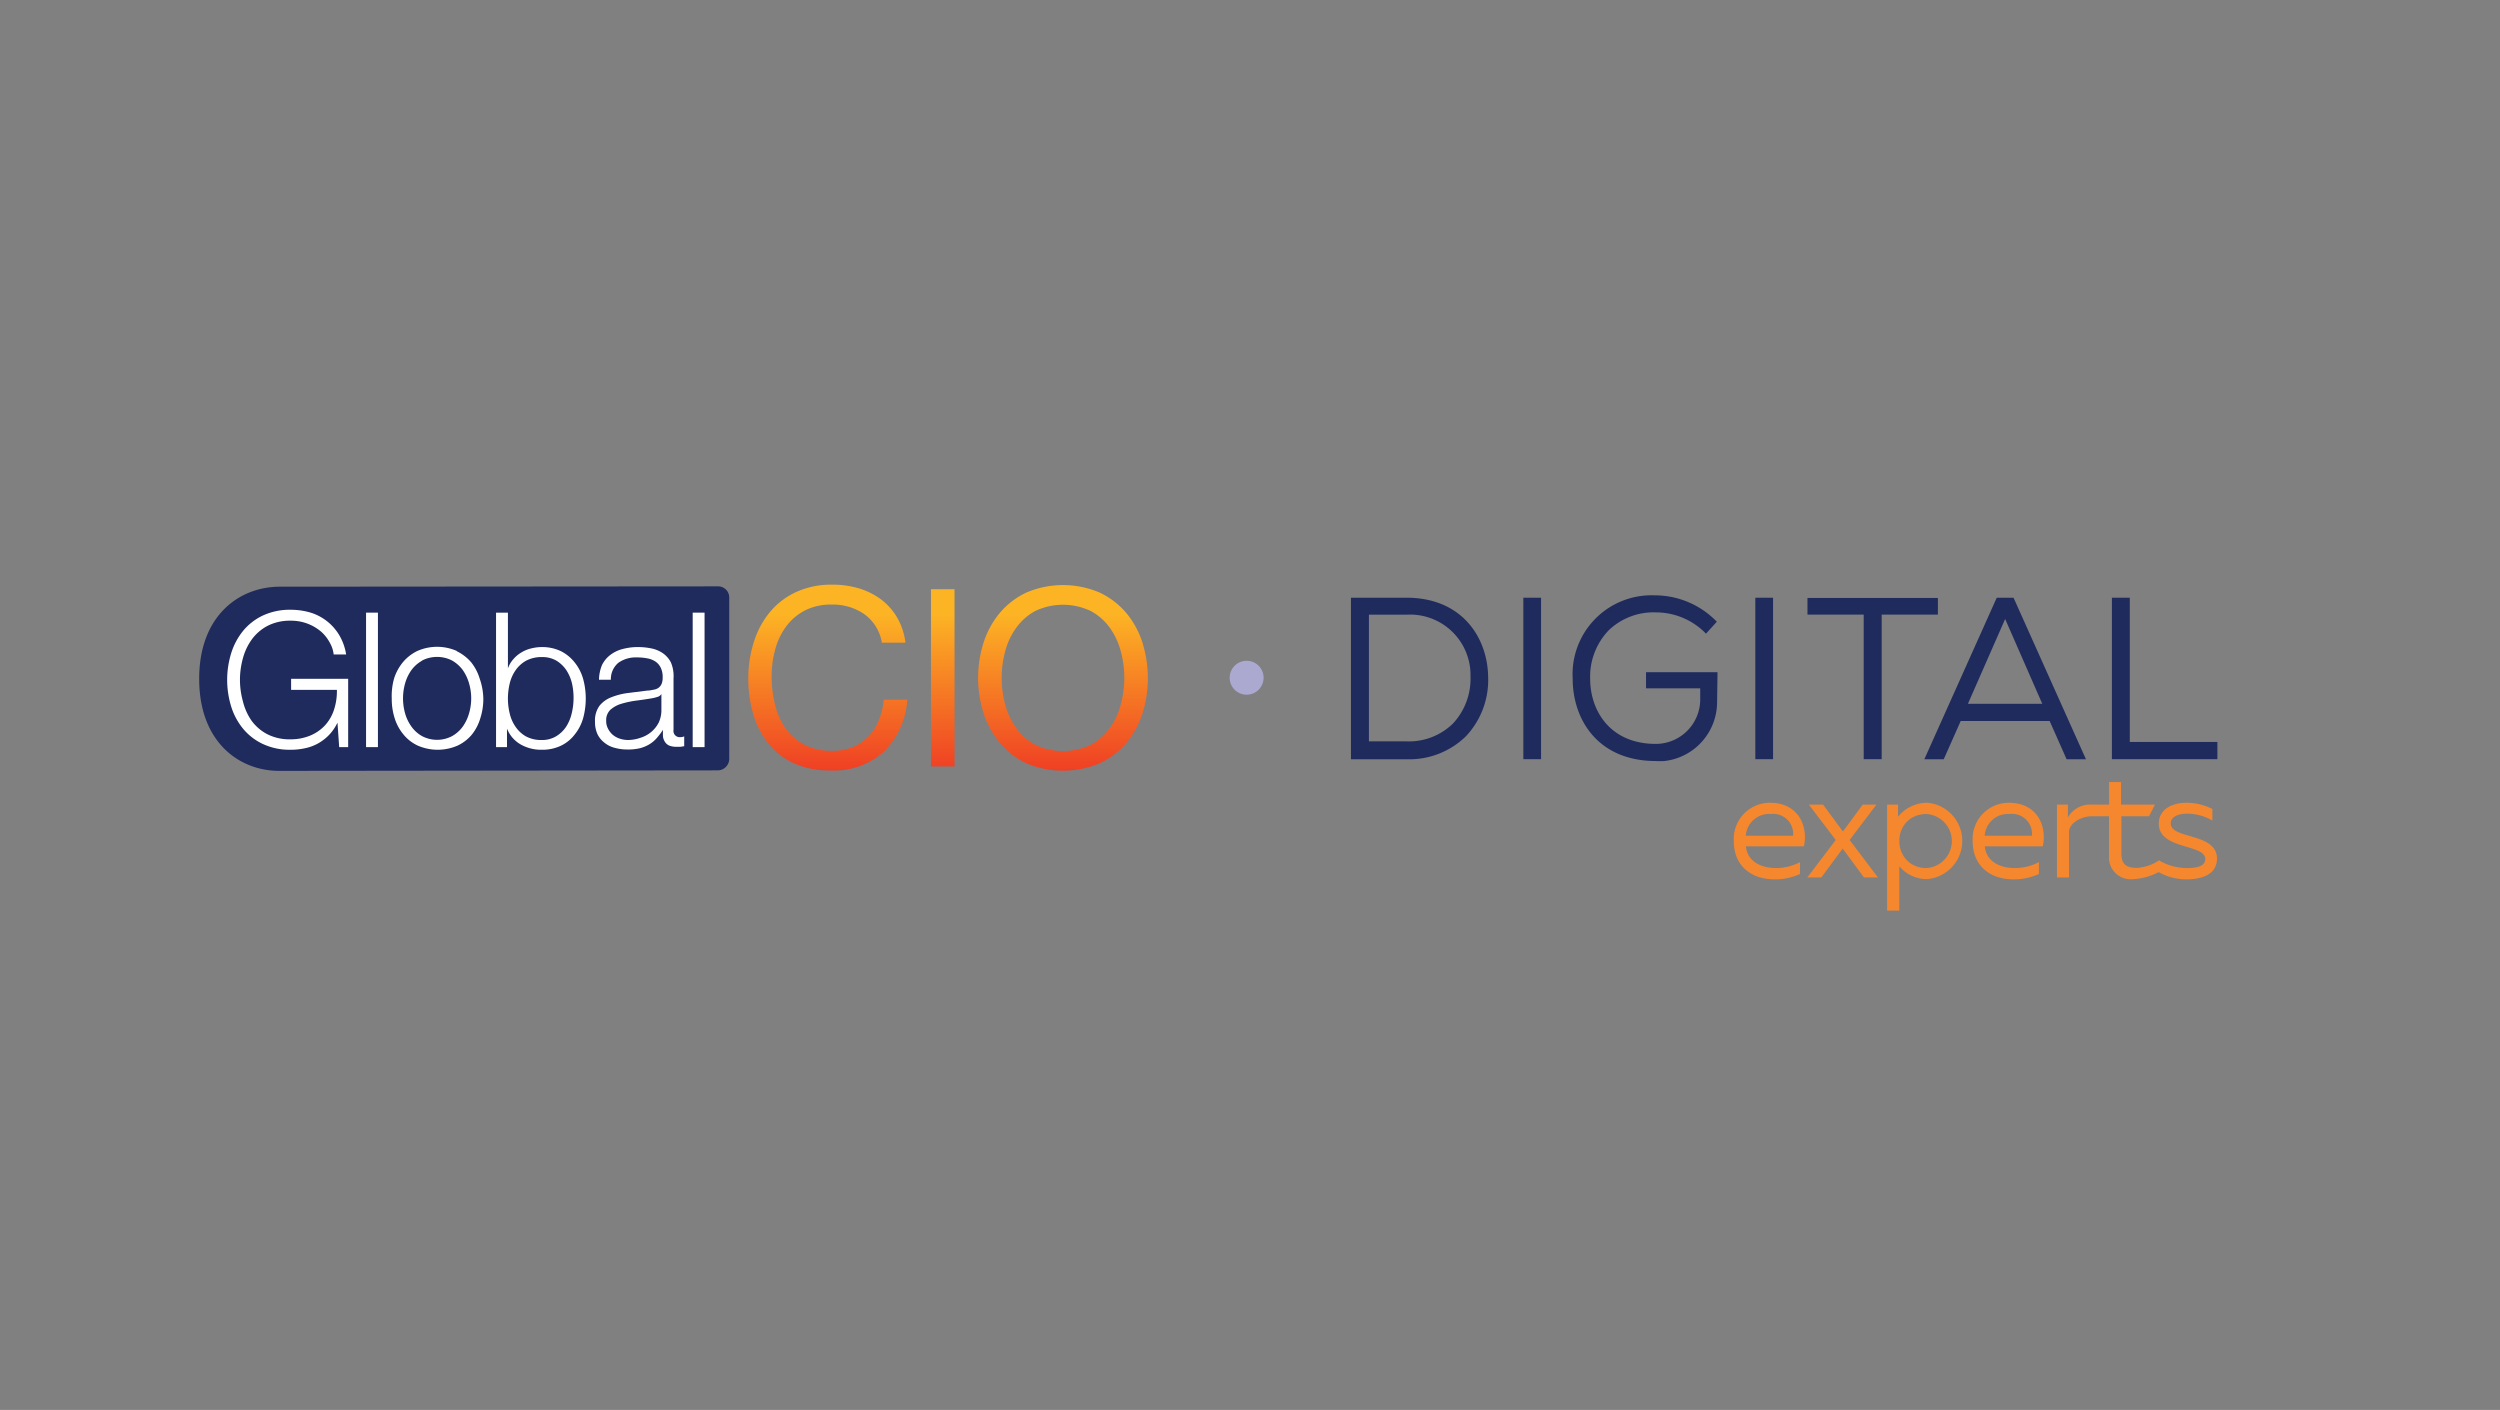 <?xml version="1.0" encoding="UTF-8"?> <svg xmlns="http://www.w3.org/2000/svg" xmlns:xlink="http://www.w3.org/1999/xlink" viewBox="0 0 294.83 166.28"><rect x="0" y="0" width="294.83" height="166.28" fill="#808080" stroke="none"/> <defs> <style>.cls-1{fill:#1f2b5d;}.cls-2{fill:#fff;}.cls-3{fill:none;}.cls-4{fill:url(#linear-gradient);}.cls-5{fill:url(#linear-gradient-2);}.cls-6{fill:url(#linear-gradient-3);}.cls-7{fill:#aba9d0;}.cls-8{fill:#f5872e;}</style> <linearGradient id="linear-gradient" x1="97.6" y1="94.25" x2="97.6" y2="72.41" gradientUnits="userSpaceOnUse"> <stop offset="0" stop-color="#ed2a24"></stop> <stop offset="1" stop-color="#fcb424"></stop> </linearGradient> <linearGradient id="linear-gradient-2" x1="111.18" y1="94.25" x2="111.18" y2="72.41" xlink:href="#linear-gradient"></linearGradient> <linearGradient id="linear-gradient-3" x1="125.36" y1="94.25" x2="125.36" y2="72.41" xlink:href="#linear-gradient"></linearGradient> </defs> <g id="Слой_2" data-name="Слой 2"> <g id="Layer_1" data-name="Layer 1"> <path class="cls-1" d="M84.73,69.15,33,69.19c-4.73,0-9.51,3.36-9.51,10.86s4.74,10.86,9.44,10.86l51.79-.06A1.37,1.37,0,0,0,86,89.53V70.45A1.31,1.31,0,0,0,84.73,69.15Z"></path> <path class="cls-2" d="M40,88.11l-.2-2.89h0a5.52,5.52,0,0,1-1,1.46,5.64,5.64,0,0,1-1.3,1,5.45,5.45,0,0,1-1.52.56,7.72,7.72,0,0,1-1.68.18A7.4,7.4,0,0,1,31,87.74a6.7,6.7,0,0,1-2.34-1.81,7.68,7.68,0,0,1-1.4-2.62,10.66,10.66,0,0,1,0-6.26,7.87,7.87,0,0,1,1.4-2.64A6.72,6.72,0,0,1,31,72.59a7.54,7.54,0,0,1,3.28-.68,8.31,8.31,0,0,1,2.36.34A6,6,0,0,1,40,74.89a6.42,6.42,0,0,1,.82,2.29H39.35a3.51,3.51,0,0,0-.46-1.39,4.62,4.62,0,0,0-1-1.28,5.45,5.45,0,0,0-3.61-1.31,5.74,5.74,0,0,0-2.71.6,5.42,5.42,0,0,0-1.86,1.59,6.86,6.86,0,0,0-1.06,2.23,9.46,9.46,0,0,0,0,5.1A6.86,6.86,0,0,0,29.67,85a5.42,5.42,0,0,0,1.86,1.59,5.74,5.74,0,0,0,2.71.6,6,6,0,0,0,2.34-.44,5,5,0,0,0,1.75-1.21,5,5,0,0,0,1.06-1.84,7,7,0,0,0,.34-2.34h-5.4V80.05h6.73v8.06Z"></path> <path class="cls-2" d="M44.57,72.25V88.11h-1.4V72.25Z"></path> <path class="cls-2" d="M53.87,76.8a5.27,5.27,0,0,1,1.7,1.31,5.74,5.74,0,0,1,1,1.92A7.56,7.56,0,0,1,57,82.38a7.45,7.45,0,0,1-.36,2.34,5.56,5.56,0,0,1-1,1.92,4.86,4.86,0,0,1-1.7,1.3,5.87,5.87,0,0,1-4.65,0,4.73,4.73,0,0,1-1.69-1.3,5.57,5.57,0,0,1-1.05-1.92,7.44,7.44,0,0,1-.35-2.34A7.55,7.55,0,0,1,46.48,80a5.76,5.76,0,0,1,1.05-1.92,5.12,5.12,0,0,1,1.69-1.31,5.76,5.76,0,0,1,4.65,0Zm-4.08,1.11A3.93,3.93,0,0,0,48.54,79a5,5,0,0,0-.76,1.57,6.53,6.53,0,0,0,0,3.58,4.92,4.92,0,0,0,.76,1.56,3.81,3.81,0,0,0,1.25,1.11,3.8,3.8,0,0,0,3.51,0,4,4,0,0,0,1.26-1.11,5.13,5.13,0,0,0,.75-1.56,6.29,6.29,0,0,0,0-3.58A5.18,5.18,0,0,0,54.56,79a4.07,4.07,0,0,0-1.26-1.11,3.88,3.88,0,0,0-3.51,0Z"></path> <path class="cls-2" d="M59.9,72.25v6.57h0a3.26,3.26,0,0,1,.64-1.08,3.73,3.73,0,0,1,.94-.79,4,4,0,0,1,1.16-.48,5.27,5.27,0,0,1,1.24-.16,5.1,5.1,0,0,1,2.28.49,4.82,4.82,0,0,1,1.61,1.32,5.49,5.49,0,0,1,1,1.94,8.84,8.84,0,0,1,0,4.64,5.45,5.45,0,0,1-1,1.93,4.46,4.46,0,0,1-1.61,1.31,5.1,5.1,0,0,1-2.28.48,4.85,4.85,0,0,1-2.5-.64,3.74,3.74,0,0,1-1.59-1.85h0v2.18H58.5V72.25Zm7.56,8.36a5,5,0,0,0-.66-1.56,3.82,3.82,0,0,0-1.17-1.13,3.29,3.29,0,0,0-1.71-.43,3.87,3.87,0,0,0-1.88.43,3.75,3.75,0,0,0-1.24,1.13,4.59,4.59,0,0,0-.69,1.56,7.64,7.64,0,0,0-.21,1.77,7.5,7.5,0,0,0,.21,1.76,4.55,4.55,0,0,0,.69,1.57A3.72,3.72,0,0,0,62,86.83a3.76,3.76,0,0,0,1.88.44,3.2,3.2,0,0,0,1.71-.44,3.79,3.79,0,0,0,1.17-1.12,4.92,4.92,0,0,0,.66-1.57,7.51,7.51,0,0,0,.22-1.76A7.66,7.66,0,0,0,67.46,80.61Z"></path> <path class="cls-2" d="M71,78.42a3.32,3.32,0,0,1,1-1.2,4,4,0,0,1,1.43-.68,6.94,6.94,0,0,1,1.83-.23,7.81,7.81,0,0,1,1.51.15,3.65,3.65,0,0,1,1.35.54,3,3,0,0,1,1,1.12A4.11,4.11,0,0,1,79.43,80v6.09a.73.73,0,0,0,.82.84,1,1,0,0,0,.44-.09V88l-.43.07-.48,0a2.21,2.21,0,0,1-.85-.14,1.15,1.15,0,0,1-.5-.42,1.48,1.48,0,0,1-.24-.63,6.51,6.51,0,0,1,0-.81h0a9.17,9.17,0,0,1-.76,1,3.71,3.71,0,0,1-.87.72,4.3,4.3,0,0,1-1.09.45,6.1,6.1,0,0,1-1.45.15,5.5,5.5,0,0,1-1.5-.19,3.1,3.1,0,0,1-1.22-.6,2.84,2.84,0,0,1-.83-1,3.46,3.46,0,0,1-.3-1.5,2.94,2.94,0,0,1,.54-1.88,3.32,3.32,0,0,1,1.41-1,8,8,0,0,1,2-.5l2.23-.28c.29,0,.55-.07.78-.11a1.31,1.31,0,0,0,.55-.23,1.17,1.17,0,0,0,.35-.46,2,2,0,0,0,.12-.75,2.48,2.48,0,0,0-.24-1.17,1.86,1.86,0,0,0-.64-.72,2.57,2.57,0,0,0-1-.37,6.11,6.11,0,0,0-1.16-.1,3.55,3.55,0,0,0-2.18.63,2.51,2.51,0,0,0-.89,2h-1.4A4.73,4.73,0,0,1,71,78.42Zm7,3.43a.8.8,0,0,1-.51.35,4.44,4.44,0,0,1-.66.16c-.6.1-1.21.19-1.84.27a11.27,11.27,0,0,0-1.72.37,3.42,3.42,0,0,0-1.28.7,1.68,1.68,0,0,0-.5,1.3,1.89,1.89,0,0,0,.22.94,2.3,2.3,0,0,0,.56.72,2.43,2.43,0,0,0,.82.45,3.12,3.12,0,0,0,1,.16A4.63,4.63,0,0,0,75.56,87a3.71,3.71,0,0,0,1.28-.71,3.6,3.6,0,0,0,.87-1.13A3.52,3.52,0,0,0,78,83.67V81.85Z"></path> <path class="cls-2" d="M83.09,72.25V88.11h-1.4V72.25Z"></path> <path class="cls-3" d="M84.73,69.15H74.11l-13.91,0H33c-4.73,0-9.51,3.36-9.51,10.86s4.74,10.86,9.44,10.86H60.2l15,0,9.5,0A1.37,1.37,0,0,0,86,89.53V70.45A1.31,1.31,0,0,0,84.73,69.15Z"></path> <path class="cls-4" d="M103.64,84.92a5.53,5.53,0,0,1-3.06,3.18,6.21,6.21,0,0,1-2.44.45,6.86,6.86,0,0,1-3.22-.7A6.33,6.33,0,0,1,92.71,86a8,8,0,0,1-1.27-2.78A13.21,13.21,0,0,1,91,79.8a11.75,11.75,0,0,1,.41-3.16,8,8,0,0,1,1.27-2.71A6.39,6.39,0,0,1,94.91,72a6.72,6.72,0,0,1,3.2-.7,6.47,6.47,0,0,1,3.79,1.11A5.17,5.17,0,0,1,104,75.79h2.78a7.8,7.8,0,0,0-1-3,7.44,7.44,0,0,0-1.9-2.12,8.61,8.61,0,0,0-2.61-1.29,10.8,10.8,0,0,0-3.1-.43,9.94,9.94,0,0,0-4.26.86,8.79,8.79,0,0,0-3.1,2.36,10.31,10.31,0,0,0-1.89,3.49A14,14,0,0,0,88.25,80a14.81,14.81,0,0,0,.6,4.28,10,10,0,0,0,1.8,3.45,8.32,8.32,0,0,0,3,2.3,10.2,10.2,0,0,0,4.25.83,8.82,8.82,0,0,0,6.32-2.19A9.52,9.52,0,0,0,107,82.52h-2.78A7.78,7.78,0,0,1,103.64,84.92Z"></path> <rect class="cls-5" x="109.79" y="69.49" width="2.78" height="20.9"></rect> <path class="cls-6" d="M134.75,75.83a10.57,10.57,0,0,0-1.89-3.5,9.37,9.37,0,0,0-3.14-2.43,11,11,0,0,0-8.72,0,9.33,9.33,0,0,0-3.13,2.43,10.39,10.39,0,0,0-1.89,3.5,13.75,13.75,0,0,0,0,8.23,10.35,10.35,0,0,0,1.89,3.49A9.06,9.06,0,0,0,121,90a11.12,11.12,0,0,0,8.72,0,9.09,9.09,0,0,0,3.14-2.42,10.52,10.52,0,0,0,1.89-3.49,14,14,0,0,0,0-8.23Zm-2.57,7.23a8.47,8.47,0,0,1-1.28,2.77,6.52,6.52,0,0,1-2.26,2,7.55,7.55,0,0,1-6.56,0,6.58,6.58,0,0,1-2.25-2,8.29,8.29,0,0,1-1.29-2.77,12,12,0,0,1,0-6.23,8.29,8.29,0,0,1,1.29-2.77,6.71,6.71,0,0,1,2.25-2,7.64,7.64,0,0,1,6.56,0,6.65,6.65,0,0,1,2.26,2,8.47,8.47,0,0,1,1.28,2.77,12,12,0,0,1,0,6.23Z"></path> <path class="cls-7" d="M145.33,81a2,2,0,1,1,2.77.61A2,2,0,0,1,145.33,81Z"></path> <path class="cls-8" d="M208.74,94.67c3.31,0,4.53,2.71,4,5.14h-6.84c.18,1.81,1.81,2.56,3.55,2.56a6.07,6.07,0,0,0,2.83-.7v1.4a6.94,6.94,0,0,1-3.05.63c-2.54,0-4.76-1.45-4.76-4.52A4.27,4.27,0,0,1,208.74,94.67Zm.09,1.33a2.74,2.74,0,0,0-2.94,2.56h5.57A2.35,2.35,0,0,0,208.83,96Z"></path> <path class="cls-8" d="M221.29,94.89l-3.16,4.17,3.34,4.42h-1.65l-2.51-3.4-2.52,3.4h-1.65l3.35-4.42-3.17-4.17H215l2.34,3.17,2.33-3.17Z"></path> <path class="cls-8" d="M227.32,94.67a4.52,4.52,0,0,1,0,9,4.2,4.2,0,0,1-3.33-1.51v5.23h-1.44V94.89h1.29v1.43A4.41,4.41,0,0,1,227.32,94.67ZM227.16,96a3.37,3.37,0,0,0-1.81.52A3.12,3.12,0,0,0,224,99.18h0a3.14,3.14,0,0,0,1.36,2.67,3.37,3.37,0,0,0,1.81.52,3.19,3.19,0,0,0,0-6.37Z"></path> <path class="cls-8" d="M236.91,94.67c3.31,0,4.53,2.71,4,5.14h-6.84c.18,1.81,1.81,2.56,3.55,2.56a6.07,6.07,0,0,0,2.83-.7v1.4a6.94,6.94,0,0,1-3.05.63c-2.54,0-4.76-1.45-4.76-4.52A4.27,4.27,0,0,1,236.91,94.67ZM237,96a2.74,2.74,0,0,0-2.94,2.56h5.57A2.35,2.35,0,0,0,237,96Z"></path> <path class="cls-8" d="M256,97.11c0-.85,1-1.15,1.91-1.15a5.93,5.93,0,0,1,3,.81V95.41a6.67,6.67,0,0,0-3.05-.74c-1.61,0-3.27.7-3.27,2.47,0,3.08,5.48,2.37,5.48,4.17,0,.86-1,1.06-2.19,1.06a6.28,6.28,0,0,1-3.26-.91,5.21,5.21,0,0,1-2.59.89c-1.25,0-1.85-.39-1.85-1.7V96.26h3.26l.7-1.37h-4V92.23h-1.41v2.66h-2a3,3,0,0,0-2.86,1.52V94.89h-1.29v8.59H244V98.13c0-1,1.37-1.87,2.72-1.87h2v4.64a2.57,2.57,0,0,0,2.85,2.78,7.22,7.22,0,0,0,3-.83,6.6,6.6,0,0,0,3.33.85c1.86,0,3.55-.63,3.55-2.42C261.5,98.18,256,99,256,97.11Z"></path> <path class="cls-1" d="M165.88,70.49h-6.56V89.54h6.56a9.55,9.55,0,0,0,7-2.71,9.68,9.68,0,0,0,2.62-7h0C175.43,75.16,172.4,70.49,165.88,70.49Zm-4.44,2h4.44a7.13,7.13,0,0,1,7.54,7.28,7.76,7.76,0,0,1-2.08,5.57,7.42,7.42,0,0,1-5.46,2.09h-4.44Z"></path> <rect class="cls-1" x="179.65" y="70.49" width="2.09" height="19.04"></rect> <path class="cls-1" d="M194.12,81.18h6.39v1.3a5.25,5.25,0,0,1-5.23,5.25h0c-5.35,0-7.75-3.86-7.75-7.69a7.9,7.9,0,0,1,2.18-5.7,7.63,7.63,0,0,1,5.57-2.12,8.22,8.22,0,0,1,5.65,2.25l.26.26,1.28-1.41-.11-.11a10.16,10.16,0,0,0-7.22-3,9.31,9.31,0,0,0-9.67,9.84c0,4.83,3,9.7,9.81,9.7a8.27,8.27,0,0,0,1,0,7,7,0,0,0,6.22-6.9l.05-3.58h-8.43Z"></path> <rect class="cls-1" x="207.01" y="70.49" width="2.09" height="19.04"></rect> <polygon class="cls-1" points="213.16 72.48 219.79 72.48 219.79 89.53 221.91 89.53 221.91 72.48 228.54 72.48 228.54 70.52 213.16 70.52 213.16 72.48"></polygon> <path class="cls-1" d="M235.48,70.49l-8.54,19.05h2.29l2-4.51h10.49l2,4.51H246l-8.54-19.05ZM240.85,83h-8.77l4.39-10Z"></path> <polygon class="cls-1" points="251.17 87.5 251.17 70.49 249.06 70.49 249.06 89.53 261.5 89.53 261.5 87.5 251.17 87.5"></polygon> <rect class="cls-3" width="294.83" height="166.28"></rect> </g> </g> </svg> 
